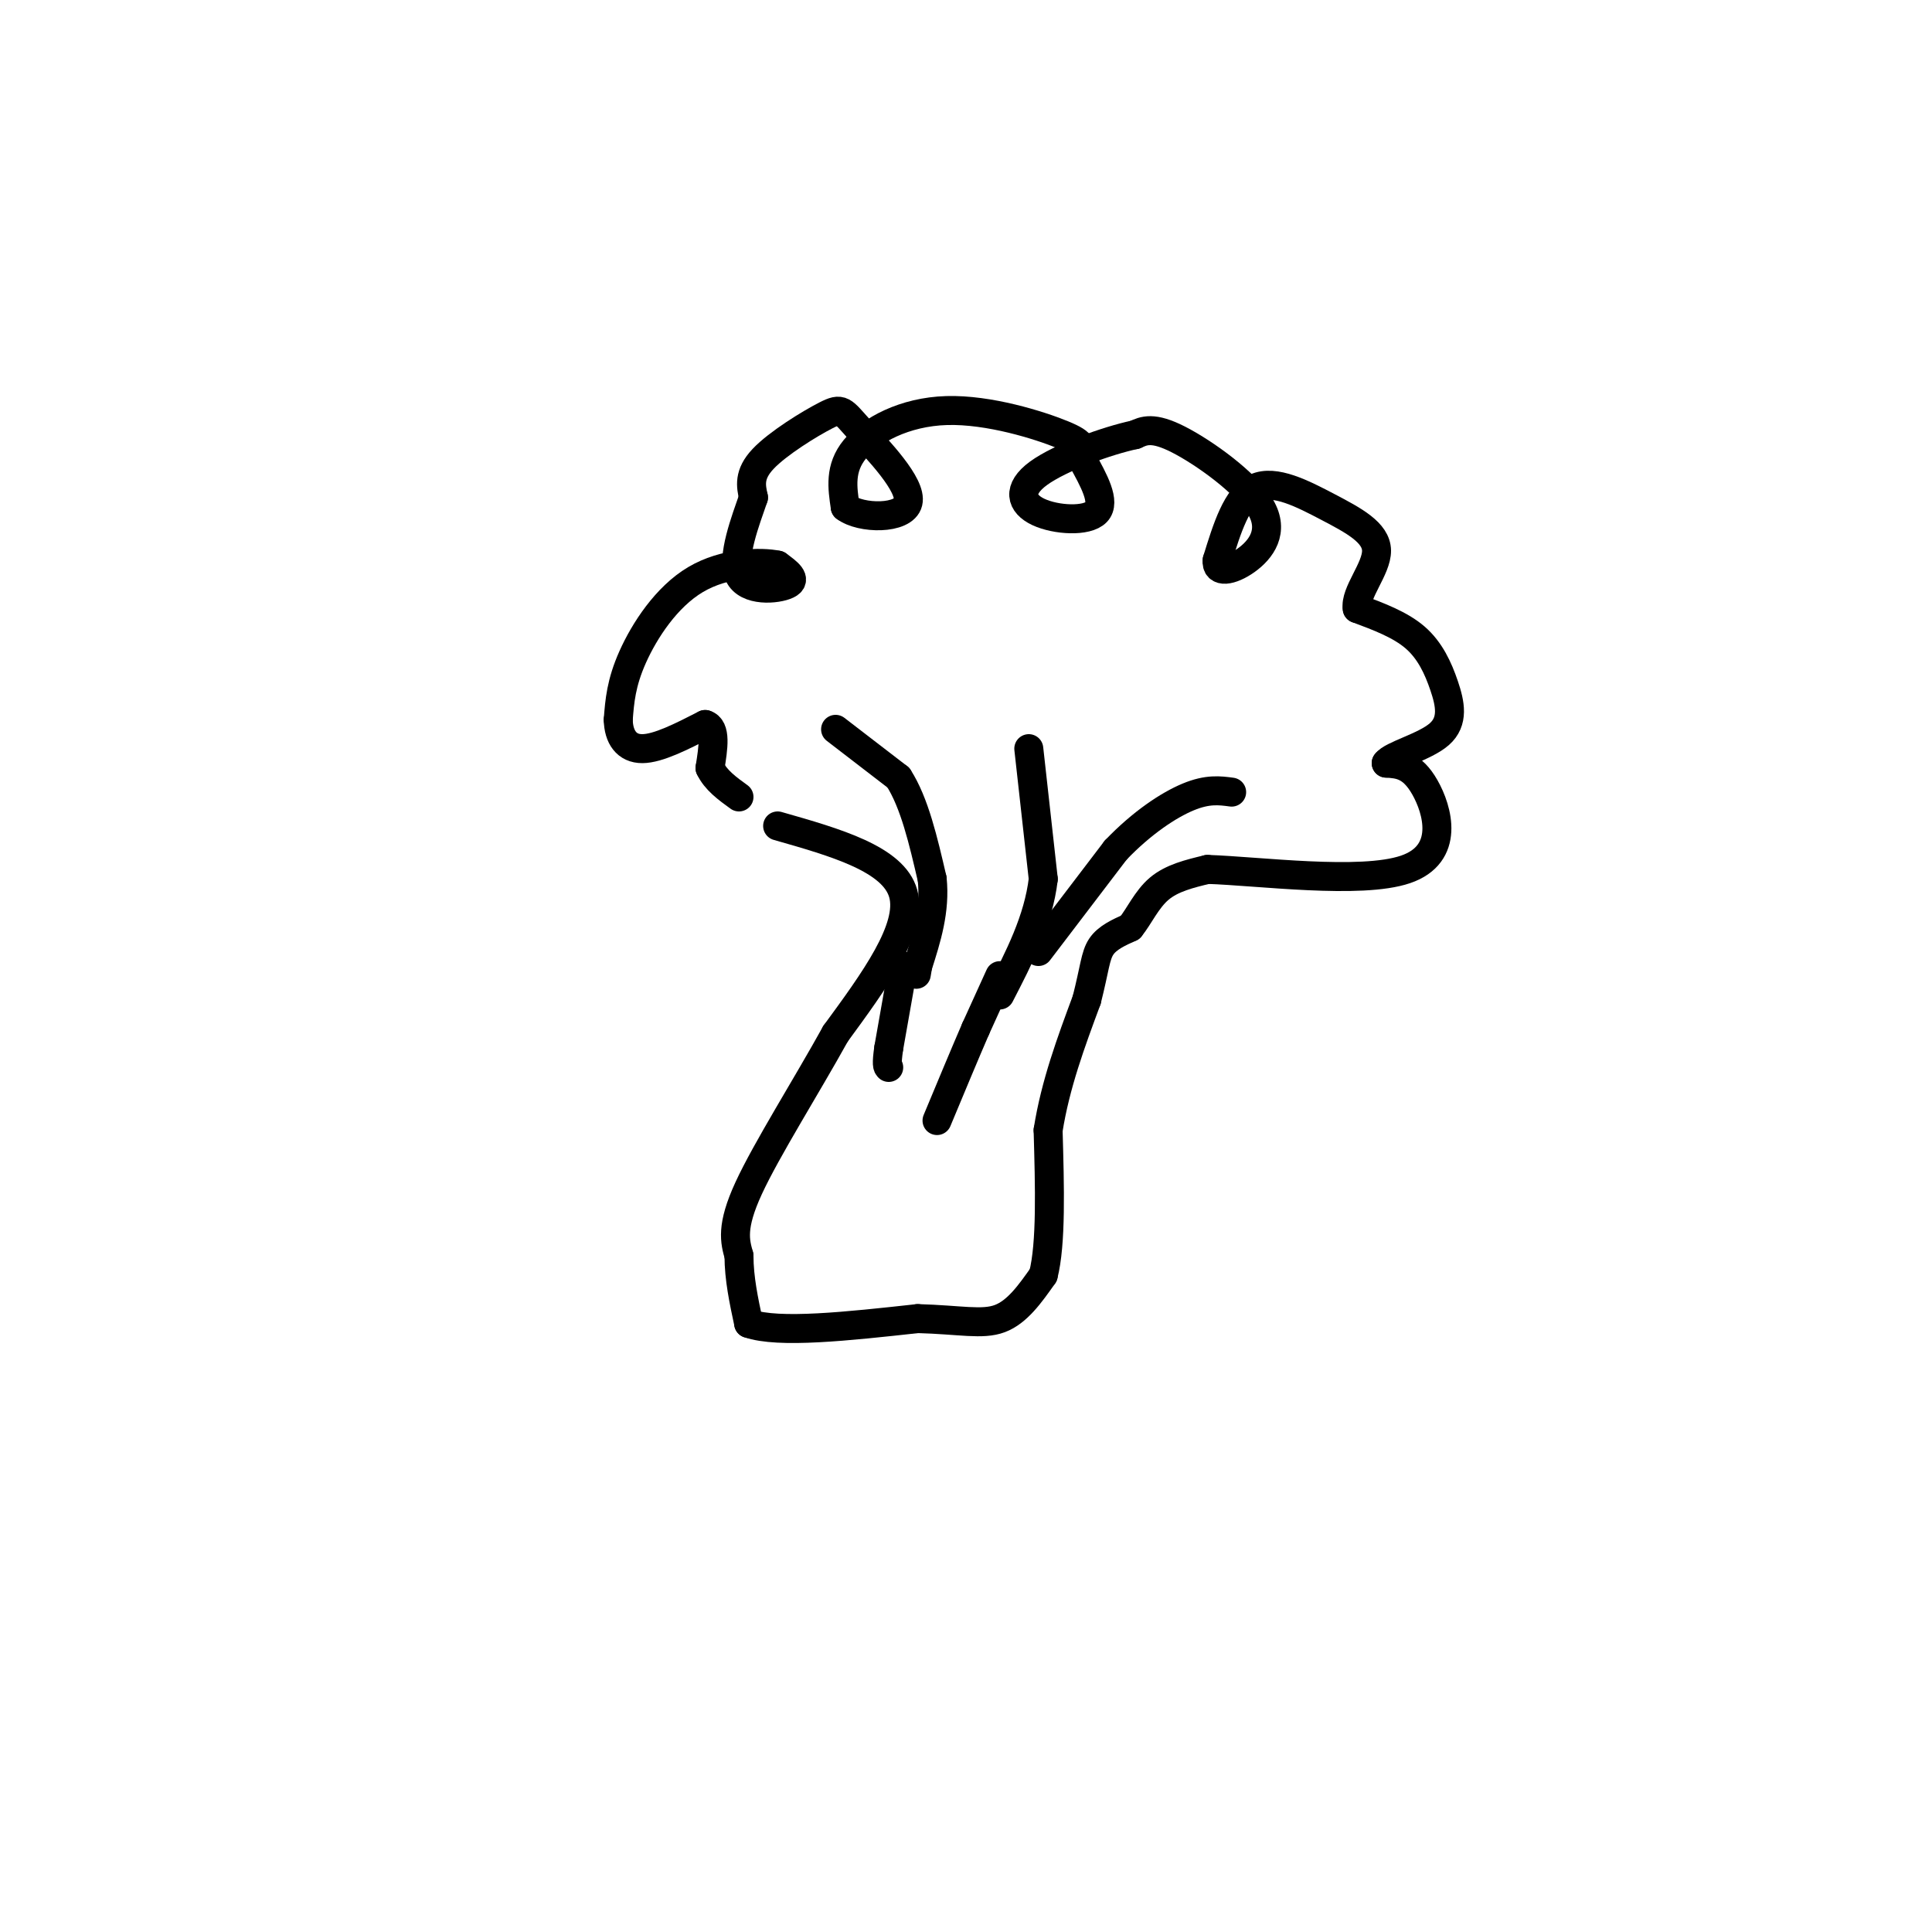 <svg viewBox='0 0 400 400' version='1.1' xmlns='http://www.w3.org/2000/svg' xmlns:xlink='http://www.w3.org/1999/xlink'><g fill='none' stroke='rgb(0,0,0)' stroke-width='6' stroke-linecap='round' stroke-linejoin='round'><path d='M161,171c12.000,3.417 24.000,6.833 26,14c2.000,7.167 -6.000,18.083 -14,29'/><path d='M173,214c-6.089,11.000 -14.311,24.000 -18,32c-3.689,8.000 -2.844,11.000 -2,14'/><path d='M153,260c0.000,4.667 1.000,9.333 2,14'/><path d='M155,274c6.167,2.167 20.583,0.583 35,-1'/><path d='M190,273c8.822,0.244 13.378,1.356 17,0c3.622,-1.356 6.311,-5.178 9,-9'/><path d='M216,264c1.667,-6.500 1.333,-18.250 1,-30'/><path d='M217,234c1.500,-9.500 4.750,-18.250 8,-27'/><path d='M225,207c1.644,-6.467 1.756,-9.133 3,-11c1.244,-1.867 3.622,-2.933 6,-4'/><path d='M234,192c1.822,-2.222 3.378,-5.778 6,-8c2.622,-2.222 6.311,-3.111 10,-4'/><path d='M250,180c10.488,0.333 31.708,3.167 41,0c9.292,-3.167 6.655,-12.333 4,-17c-2.655,-4.667 -5.327,-4.833 -8,-5'/><path d='M287,158c1.136,-1.667 7.974,-3.333 11,-6c3.026,-2.667 2.238,-6.333 1,-10c-1.238,-3.667 -2.925,-7.333 -6,-10c-3.075,-2.667 -7.537,-4.333 -12,-6'/><path d='M281,126c-0.558,-3.212 4.046,-8.242 4,-12c-0.046,-3.758 -4.743,-6.242 -10,-9c-5.257,-2.758 -11.073,-5.788 -15,-4c-3.927,1.788 -5.963,8.394 -8,15'/><path d='M252,116c-0.303,2.767 2.939,2.185 6,0c3.061,-2.185 5.939,-5.973 3,-11c-2.939,-5.027 -11.697,-11.293 -17,-14c-5.303,-2.707 -7.152,-1.853 -9,-1'/><path d='M235,90c-5.721,1.207 -15.523,4.726 -20,8c-4.477,3.274 -3.628,6.305 0,8c3.628,1.695 10.037,2.056 12,0c1.963,-2.056 -0.518,-6.528 -3,-11'/><path d='M224,95c-0.212,-2.442 0.758,-3.046 -4,-5c-4.758,-1.954 -15.242,-5.257 -24,-5c-8.758,0.257 -15.788,4.073 -19,8c-3.212,3.927 -2.606,7.963 -2,12'/><path d='M175,105c3.182,2.460 12.137,2.609 13,-1c0.863,-3.609 -6.367,-10.978 -10,-15c-3.633,-4.022 -3.671,-4.698 -7,-3c-3.329,1.698 -9.951,5.771 -13,9c-3.049,3.229 -2.524,5.615 -2,8'/><path d='M156,103c-1.607,4.690 -4.625,12.417 -3,16c1.625,3.583 7.893,3.024 10,2c2.107,-1.024 0.054,-2.512 -2,-4'/><path d='M161,117c-3.417,-0.738 -10.958,-0.583 -17,3c-6.042,3.583 -10.583,10.595 -13,16c-2.417,5.405 -2.708,9.202 -3,13'/><path d='M128,149c0.067,3.578 1.733,6.022 5,6c3.267,-0.022 8.133,-2.511 13,-5'/><path d='M146,150c2.333,0.667 1.667,4.833 1,9'/><path d='M147,159c1.167,2.500 3.583,4.250 6,6'/><path d='M173,151c0.000,0.000 13.000,10.000 13,10'/><path d='M186,161c3.333,5.167 5.167,13.083 7,21'/><path d='M193,182c0.667,6.500 -1.167,12.250 -3,18'/><path d='M190,200c-0.500,3.000 -0.250,1.500 0,0'/><path d='M213,155c0.000,0.000 3.000,27.000 3,27'/><path d='M216,182c-1.000,8.500 -5.000,16.250 -9,24'/><path d='M215,197c0.000,0.000 16.000,-21.000 16,-21'/><path d='M231,176c5.422,-5.667 10.978,-9.333 15,-11c4.022,-1.667 6.511,-1.333 9,-1'/><path d='M207,202c0.000,0.000 -5.000,11.000 -5,11'/><path d='M202,213c-2.167,5.000 -5.083,12.000 -8,19'/><path d='M187,200c0.000,0.000 -3.000,17.000 -3,17'/><path d='M184,217c-0.500,3.500 -0.250,3.750 0,4'/></g>
</svg>